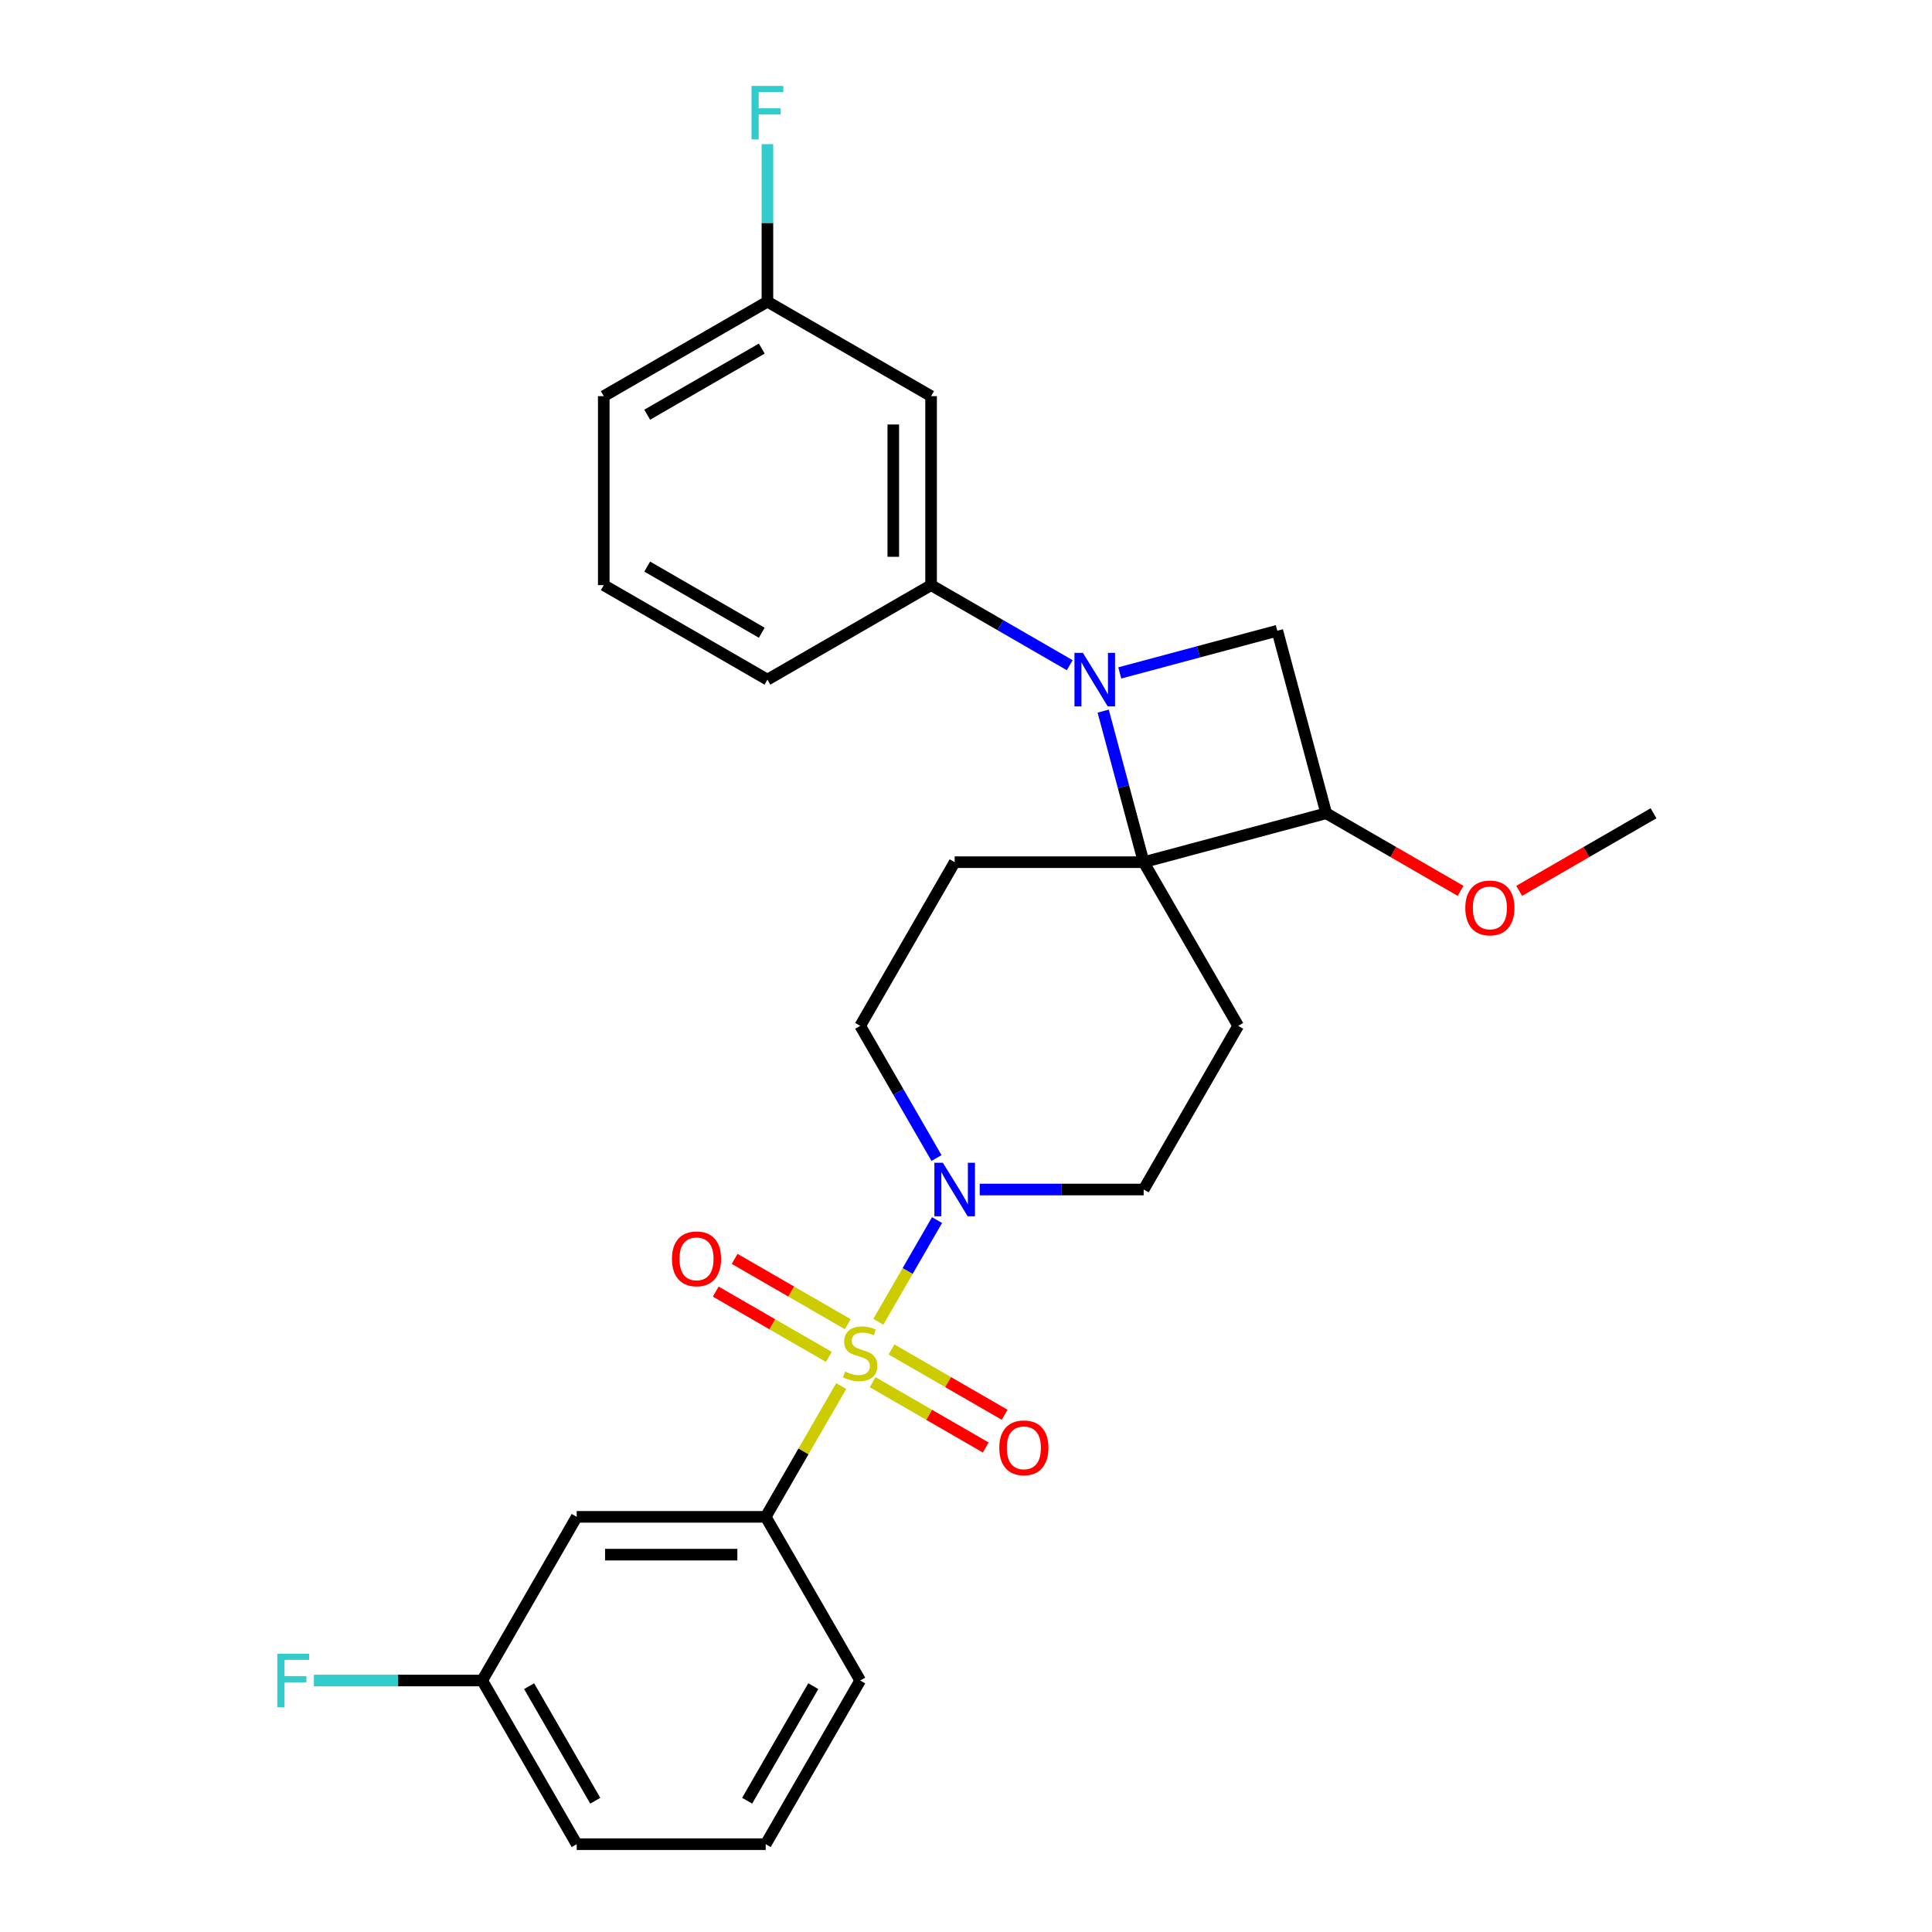<?xml version='1.0' encoding='iso-8859-1'?>
<svg version='1.1' baseProfile='full'
              xmlns='http://www.w3.org/2000/svg'
                      xmlns:rdkit='http://www.rdkit.org/xml'
                      xmlns:xlink='http://www.w3.org/1999/xlink'
                  xml:space='preserve'
width='1000px' height='1000px' viewBox='0 0 1000 1000'>
<!-- END OF HEADER -->
<rect style='opacity:1.0;fill:#FFFFFF;stroke:none' width='1000' height='1000' x='0' y='0'> </rect>
<path class='bond-2' d='M 454.621,684.148 L 469.813,657.834' style='fill:none;fill-rule:evenodd;stroke:#CCCC00;stroke-width:6px;stroke-linecap:butt;stroke-linejoin:miter;stroke-opacity:1' />
<path class='bond-2' d='M 469.813,657.834 L 485.006,631.519' style='fill:none;fill-rule:evenodd;stroke:#0000FF;stroke-width:6px;stroke-linecap:butt;stroke-linejoin:miter;stroke-opacity:1' />
<path class='bond-5' d='M 435.419,717.406 L 415.872,751.263' style='fill:none;fill-rule:evenodd;stroke:#CCCC00;stroke-width:6px;stroke-linecap:butt;stroke-linejoin:miter;stroke-opacity:1' />
<path class='bond-5' d='M 415.872,751.263 L 396.325,785.119' style='fill:none;fill-rule:evenodd;stroke:#000000;stroke-width:6px;stroke-linecap:butt;stroke-linejoin:miter;stroke-opacity:1' />
<path class='bond-9' d='M 451.671,715.417 L 480.946,732.319' style='fill:none;fill-rule:evenodd;stroke:#CCCC00;stroke-width:6px;stroke-linecap:butt;stroke-linejoin:miter;stroke-opacity:1' />
<path class='bond-9' d='M 480.946,732.319 L 510.222,749.221' style='fill:none;fill-rule:evenodd;stroke:#FF0000;stroke-width:6px;stroke-linecap:butt;stroke-linejoin:miter;stroke-opacity:1' />
<path class='bond-9' d='M 461.453,698.474 L 490.728,715.376' style='fill:none;fill-rule:evenodd;stroke:#CCCC00;stroke-width:6px;stroke-linecap:butt;stroke-linejoin:miter;stroke-opacity:1' />
<path class='bond-9' d='M 490.728,715.376 L 520.004,732.279' style='fill:none;fill-rule:evenodd;stroke:#FF0000;stroke-width:6px;stroke-linecap:butt;stroke-linejoin:miter;stroke-opacity:1' />
<path class='bond-10' d='M 438.798,685.394 L 409.522,668.492' style='fill:none;fill-rule:evenodd;stroke:#CCCC00;stroke-width:6px;stroke-linecap:butt;stroke-linejoin:miter;stroke-opacity:1' />
<path class='bond-10' d='M 409.522,668.492 L 380.247,651.59' style='fill:none;fill-rule:evenodd;stroke:#FF0000;stroke-width:6px;stroke-linecap:butt;stroke-linejoin:miter;stroke-opacity:1' />
<path class='bond-10' d='M 429.016,702.337 L 399.741,685.435' style='fill:none;fill-rule:evenodd;stroke:#CCCC00;stroke-width:6px;stroke-linecap:butt;stroke-linejoin:miter;stroke-opacity:1' />
<path class='bond-10' d='M 399.741,685.435 L 370.465,668.533' style='fill:none;fill-rule:evenodd;stroke:#FF0000;stroke-width:6px;stroke-linecap:butt;stroke-linejoin:miter;stroke-opacity:1' />
<path class='bond-0' d='M 571.011,368.077 L 581.487,407.171' style='fill:none;fill-rule:evenodd;stroke:#0000FF;stroke-width:6px;stroke-linecap:butt;stroke-linejoin:miter;stroke-opacity:1' />
<path class='bond-0' d='M 581.487,407.171 L 591.962,446.266' style='fill:none;fill-rule:evenodd;stroke:#000000;stroke-width:6px;stroke-linecap:butt;stroke-linejoin:miter;stroke-opacity:1' />
<path class='bond-6' d='M 553.694,344.303 L 517.813,323.587' style='fill:none;fill-rule:evenodd;stroke:#0000FF;stroke-width:6px;stroke-linecap:butt;stroke-linejoin:miter;stroke-opacity:1' />
<path class='bond-6' d='M 517.813,323.587 L 481.932,302.871' style='fill:none;fill-rule:evenodd;stroke:#000000;stroke-width:6px;stroke-linecap:butt;stroke-linejoin:miter;stroke-opacity:1' />
<path class='bond-29' d='M 579.596,348.31 L 620.363,337.386' style='fill:none;fill-rule:evenodd;stroke:#0000FF;stroke-width:6px;stroke-linecap:butt;stroke-linejoin:miter;stroke-opacity:1' />
<path class='bond-29' d='M 620.363,337.386 L 661.13,326.463' style='fill:none;fill-rule:evenodd;stroke:#000000;stroke-width:6px;stroke-linecap:butt;stroke-linejoin:miter;stroke-opacity:1' />
<path class='bond-1' d='M 591.962,446.266 L 494.144,446.266' style='fill:none;fill-rule:evenodd;stroke:#000000;stroke-width:6px;stroke-linecap:butt;stroke-linejoin:miter;stroke-opacity:1' />
<path class='bond-4' d='M 591.962,446.266 L 686.448,420.948' style='fill:none;fill-rule:evenodd;stroke:#000000;stroke-width:6px;stroke-linecap:butt;stroke-linejoin:miter;stroke-opacity:1' />
<path class='bond-27' d='M 591.962,446.266 L 640.871,530.979' style='fill:none;fill-rule:evenodd;stroke:#000000;stroke-width:6px;stroke-linecap:butt;stroke-linejoin:miter;stroke-opacity:1' />
<path class='bond-13' d='M 507.095,615.692 L 549.528,615.692' style='fill:none;fill-rule:evenodd;stroke:#0000FF;stroke-width:6px;stroke-linecap:butt;stroke-linejoin:miter;stroke-opacity:1' />
<path class='bond-13' d='M 549.528,615.692 L 591.962,615.692' style='fill:none;fill-rule:evenodd;stroke:#000000;stroke-width:6px;stroke-linecap:butt;stroke-linejoin:miter;stroke-opacity:1' />
<path class='bond-14' d='M 484.735,599.396 L 464.985,565.187' style='fill:none;fill-rule:evenodd;stroke:#0000FF;stroke-width:6px;stroke-linecap:butt;stroke-linejoin:miter;stroke-opacity:1' />
<path class='bond-14' d='M 464.985,565.187 L 445.234,530.979' style='fill:none;fill-rule:evenodd;stroke:#000000;stroke-width:6px;stroke-linecap:butt;stroke-linejoin:miter;stroke-opacity:1' />
<path class='bond-3' d='M 661.13,326.463 L 686.448,420.948' style='fill:none;fill-rule:evenodd;stroke:#000000;stroke-width:6px;stroke-linecap:butt;stroke-linejoin:miter;stroke-opacity:1' />
<path class='bond-17' d='M 686.448,420.948 L 721.223,441.026' style='fill:none;fill-rule:evenodd;stroke:#000000;stroke-width:6px;stroke-linecap:butt;stroke-linejoin:miter;stroke-opacity:1' />
<path class='bond-17' d='M 721.223,441.026 L 755.999,461.104' style='fill:none;fill-rule:evenodd;stroke:#FF0000;stroke-width:6px;stroke-linecap:butt;stroke-linejoin:miter;stroke-opacity:1' />
<path class='bond-11' d='M 396.325,785.119 L 298.507,785.119' style='fill:none;fill-rule:evenodd;stroke:#000000;stroke-width:6px;stroke-linecap:butt;stroke-linejoin:miter;stroke-opacity:1' />
<path class='bond-11' d='M 381.652,804.683 L 313.179,804.683' style='fill:none;fill-rule:evenodd;stroke:#000000;stroke-width:6px;stroke-linecap:butt;stroke-linejoin:miter;stroke-opacity:1' />
<path class='bond-20' d='M 396.325,785.119 L 445.234,869.832' style='fill:none;fill-rule:evenodd;stroke:#000000;stroke-width:6px;stroke-linecap:butt;stroke-linejoin:miter;stroke-opacity:1' />
<path class='bond-12' d='M 481.932,302.871 L 481.932,205.052' style='fill:none;fill-rule:evenodd;stroke:#000000;stroke-width:6px;stroke-linecap:butt;stroke-linejoin:miter;stroke-opacity:1' />
<path class='bond-12' d='M 462.368,288.198 L 462.368,219.725' style='fill:none;fill-rule:evenodd;stroke:#000000;stroke-width:6px;stroke-linecap:butt;stroke-linejoin:miter;stroke-opacity:1' />
<path class='bond-21' d='M 481.932,302.871 L 397.218,351.78' style='fill:none;fill-rule:evenodd;stroke:#000000;stroke-width:6px;stroke-linecap:butt;stroke-linejoin:miter;stroke-opacity:1' />
<path class='bond-7' d='M 640.871,530.979 L 591.962,615.692' style='fill:none;fill-rule:evenodd;stroke:#000000;stroke-width:6px;stroke-linecap:butt;stroke-linejoin:miter;stroke-opacity:1' />
<path class='bond-8' d='M 494.144,446.266 L 445.234,530.979' style='fill:none;fill-rule:evenodd;stroke:#000000;stroke-width:6px;stroke-linecap:butt;stroke-linejoin:miter;stroke-opacity:1' />
<path class='bond-16' d='M 298.507,785.119 L 249.597,869.832' style='fill:none;fill-rule:evenodd;stroke:#000000;stroke-width:6px;stroke-linecap:butt;stroke-linejoin:miter;stroke-opacity:1' />
<path class='bond-15' d='M 481.932,205.052 L 397.218,156.143' style='fill:none;fill-rule:evenodd;stroke:#000000;stroke-width:6px;stroke-linecap:butt;stroke-linejoin:miter;stroke-opacity:1' />
<path class='bond-18' d='M 397.218,156.143 L 397.218,115.382' style='fill:none;fill-rule:evenodd;stroke:#000000;stroke-width:6px;stroke-linecap:butt;stroke-linejoin:miter;stroke-opacity:1' />
<path class='bond-18' d='M 397.218,115.382 L 397.218,74.621' style='fill:none;fill-rule:evenodd;stroke:#33CCCC;stroke-width:6px;stroke-linecap:butt;stroke-linejoin:miter;stroke-opacity:1' />
<path class='bond-30' d='M 397.218,156.143 L 312.505,205.052' style='fill:none;fill-rule:evenodd;stroke:#000000;stroke-width:6px;stroke-linecap:butt;stroke-linejoin:miter;stroke-opacity:1' />
<path class='bond-30' d='M 394.293,180.422 L 334.994,214.659' style='fill:none;fill-rule:evenodd;stroke:#000000;stroke-width:6px;stroke-linecap:butt;stroke-linejoin:miter;stroke-opacity:1' />
<path class='bond-19' d='M 249.597,869.832 L 206.029,869.832' style='fill:none;fill-rule:evenodd;stroke:#000000;stroke-width:6px;stroke-linecap:butt;stroke-linejoin:miter;stroke-opacity:1' />
<path class='bond-19' d='M 206.029,869.832 L 162.461,869.832' style='fill:none;fill-rule:evenodd;stroke:#33CCCC;stroke-width:6px;stroke-linecap:butt;stroke-linejoin:miter;stroke-opacity:1' />
<path class='bond-28' d='M 249.597,869.832 L 298.507,954.545' style='fill:none;fill-rule:evenodd;stroke:#000000;stroke-width:6px;stroke-linecap:butt;stroke-linejoin:miter;stroke-opacity:1' />
<path class='bond-28' d='M 273.876,872.757 L 308.113,932.057' style='fill:none;fill-rule:evenodd;stroke:#000000;stroke-width:6px;stroke-linecap:butt;stroke-linejoin:miter;stroke-opacity:1' />
<path class='bond-26' d='M 786.323,461.104 L 821.098,441.026' style='fill:none;fill-rule:evenodd;stroke:#FF0000;stroke-width:6px;stroke-linecap:butt;stroke-linejoin:miter;stroke-opacity:1' />
<path class='bond-26' d='M 821.098,441.026 L 855.874,420.948' style='fill:none;fill-rule:evenodd;stroke:#000000;stroke-width:6px;stroke-linecap:butt;stroke-linejoin:miter;stroke-opacity:1' />
<path class='bond-23' d='M 445.234,869.832 L 396.325,954.545' style='fill:none;fill-rule:evenodd;stroke:#000000;stroke-width:6px;stroke-linecap:butt;stroke-linejoin:miter;stroke-opacity:1' />
<path class='bond-23' d='M 420.955,872.757 L 386.719,932.057' style='fill:none;fill-rule:evenodd;stroke:#000000;stroke-width:6px;stroke-linecap:butt;stroke-linejoin:miter;stroke-opacity:1' />
<path class='bond-22' d='M 397.218,351.78 L 312.505,302.871' style='fill:none;fill-rule:evenodd;stroke:#000000;stroke-width:6px;stroke-linecap:butt;stroke-linejoin:miter;stroke-opacity:1' />
<path class='bond-22' d='M 394.293,327.501 L 334.994,293.265' style='fill:none;fill-rule:evenodd;stroke:#000000;stroke-width:6px;stroke-linecap:butt;stroke-linejoin:miter;stroke-opacity:1' />
<path class='bond-24' d='M 312.505,302.871 L 312.505,205.052' style='fill:none;fill-rule:evenodd;stroke:#000000;stroke-width:6px;stroke-linecap:butt;stroke-linejoin:miter;stroke-opacity:1' />
<path class='bond-25' d='M 396.325,954.545 L 298.507,954.545' style='fill:none;fill-rule:evenodd;stroke:#000000;stroke-width:6px;stroke-linecap:butt;stroke-linejoin:miter;stroke-opacity:1' />
<path  class='atom-0' d='M 437.409 709.914
Q 437.722 710.031, 439.013 710.579
Q 440.304 711.126, 441.713 711.479
Q 443.161 711.792, 444.569 711.792
Q 447.191 711.792, 448.717 710.54
Q 450.243 709.248, 450.243 707.018
Q 450.243 705.492, 449.46 704.553
Q 448.717 703.614, 447.543 703.105
Q 446.369 702.597, 444.413 702.01
Q 441.948 701.266, 440.461 700.562
Q 439.013 699.858, 437.957 698.371
Q 436.939 696.884, 436.939 694.38
Q 436.939 690.898, 439.287 688.746
Q 441.674 686.594, 446.369 686.594
Q 449.578 686.594, 453.216 688.12
L 452.316 691.132
Q 448.991 689.763, 446.486 689.763
Q 443.787 689.763, 442.3 690.898
Q 440.813 691.993, 440.852 693.91
Q 440.852 695.397, 441.596 696.297
Q 442.378 697.197, 443.474 697.706
Q 444.608 698.214, 446.486 698.801
Q 448.991 699.584, 450.477 700.366
Q 451.964 701.149, 453.021 702.753
Q 454.116 704.318, 454.116 707.018
Q 454.116 710.853, 451.534 712.926
Q 448.991 714.961, 444.726 714.961
Q 442.261 714.961, 440.383 714.413
Q 438.544 713.904, 436.352 713.005
L 437.409 709.914
' fill='#CCCC00'/>
<path  class='atom-1' d='M 560.521 337.929
L 569.599 352.602
Q 570.499 354.05, 571.947 356.671
Q 573.394 359.293, 573.473 359.449
L 573.473 337.929
L 577.151 337.929
L 577.151 365.631
L 573.355 365.631
L 563.612 349.589
Q 562.478 347.711, 561.265 345.559
Q 560.091 343.407, 559.739 342.742
L 559.739 365.631
L 556.139 365.631
L 556.139 337.929
L 560.521 337.929
' fill='#0000FF'/>
<path  class='atom-3' d='M 488.02 601.841
L 497.098 616.514
Q 497.998 617.962, 499.445 620.583
Q 500.893 623.205, 500.971 623.361
L 500.971 601.841
L 504.649 601.841
L 504.649 629.543
L 500.854 629.543
L 491.111 613.501
Q 489.977 611.623, 488.764 609.471
Q 487.59 607.319, 487.238 606.654
L 487.238 629.543
L 483.638 629.543
L 483.638 601.841
L 488.02 601.841
' fill='#0000FF'/>
<path  class='atom-10' d='M 517.231 749.393
Q 517.231 742.741, 520.518 739.024
Q 523.805 735.307, 529.948 735.307
Q 536.091 735.307, 539.377 739.024
Q 542.664 742.741, 542.664 749.393
Q 542.664 756.123, 539.338 759.957
Q 536.012 763.753, 529.948 763.753
Q 523.844 763.753, 520.518 759.957
Q 517.231 756.162, 517.231 749.393
M 529.948 760.623
Q 534.173 760.623, 536.443 757.805
Q 538.751 754.949, 538.751 749.393
Q 538.751 743.954, 536.443 741.215
Q 534.173 738.437, 529.948 738.437
Q 525.722 738.437, 523.413 741.176
Q 521.144 743.915, 521.144 749.393
Q 521.144 754.988, 523.413 757.805
Q 525.722 760.623, 529.948 760.623
' fill='#FF0000'/>
<path  class='atom-11' d='M 347.805 651.575
Q 347.805 644.923, 351.091 641.206
Q 354.378 637.489, 360.521 637.489
Q 366.664 637.489, 369.951 641.206
Q 373.237 644.923, 373.237 651.575
Q 373.237 658.304, 369.912 662.139
Q 366.586 665.934, 360.521 665.934
Q 354.417 665.934, 351.091 662.139
Q 347.805 658.344, 347.805 651.575
M 360.521 662.804
Q 364.747 662.804, 367.016 659.987
Q 369.325 657.131, 369.325 651.575
Q 369.325 646.136, 367.016 643.397
Q 364.747 640.619, 360.521 640.619
Q 356.295 640.619, 353.987 643.358
Q 351.717 646.097, 351.717 651.575
Q 351.717 657.17, 353.987 659.987
Q 356.295 662.804, 360.521 662.804
' fill='#FF0000'/>
<path  class='atom-18' d='M 758.444 469.936
Q 758.444 463.284, 761.731 459.567
Q 765.018 455.85, 771.161 455.85
Q 777.304 455.85, 780.591 459.567
Q 783.877 463.284, 783.877 469.936
Q 783.877 476.666, 780.551 480.5
Q 777.226 484.296, 771.161 484.296
Q 765.057 484.296, 761.731 480.5
Q 758.444 476.705, 758.444 469.936
M 771.161 481.165
Q 775.387 481.165, 777.656 478.348
Q 779.965 475.492, 779.965 469.936
Q 779.965 464.497, 777.656 461.758
Q 775.387 458.98, 771.161 458.98
Q 766.935 458.98, 764.627 461.719
Q 762.357 464.458, 762.357 469.936
Q 762.357 475.531, 764.627 478.348
Q 766.935 481.165, 771.161 481.165
' fill='#FF0000'/>
<path  class='atom-19' d='M 388.982 44.474
L 405.455 44.474
L 405.455 47.643
L 392.699 47.643
L 392.699 56.055
L 404.046 56.055
L 404.046 59.264
L 392.699 59.264
L 392.699 72.176
L 388.982 72.176
L 388.982 44.474
' fill='#33CCCC'/>
<path  class='atom-20' d='M 143.543 855.981
L 160.015 855.981
L 160.015 859.15
L 147.26 859.15
L 147.26 867.563
L 158.607 867.563
L 158.607 870.771
L 147.26 870.771
L 147.26 883.683
L 143.543 883.683
L 143.543 855.981
' fill='#33CCCC'/>
</svg>
